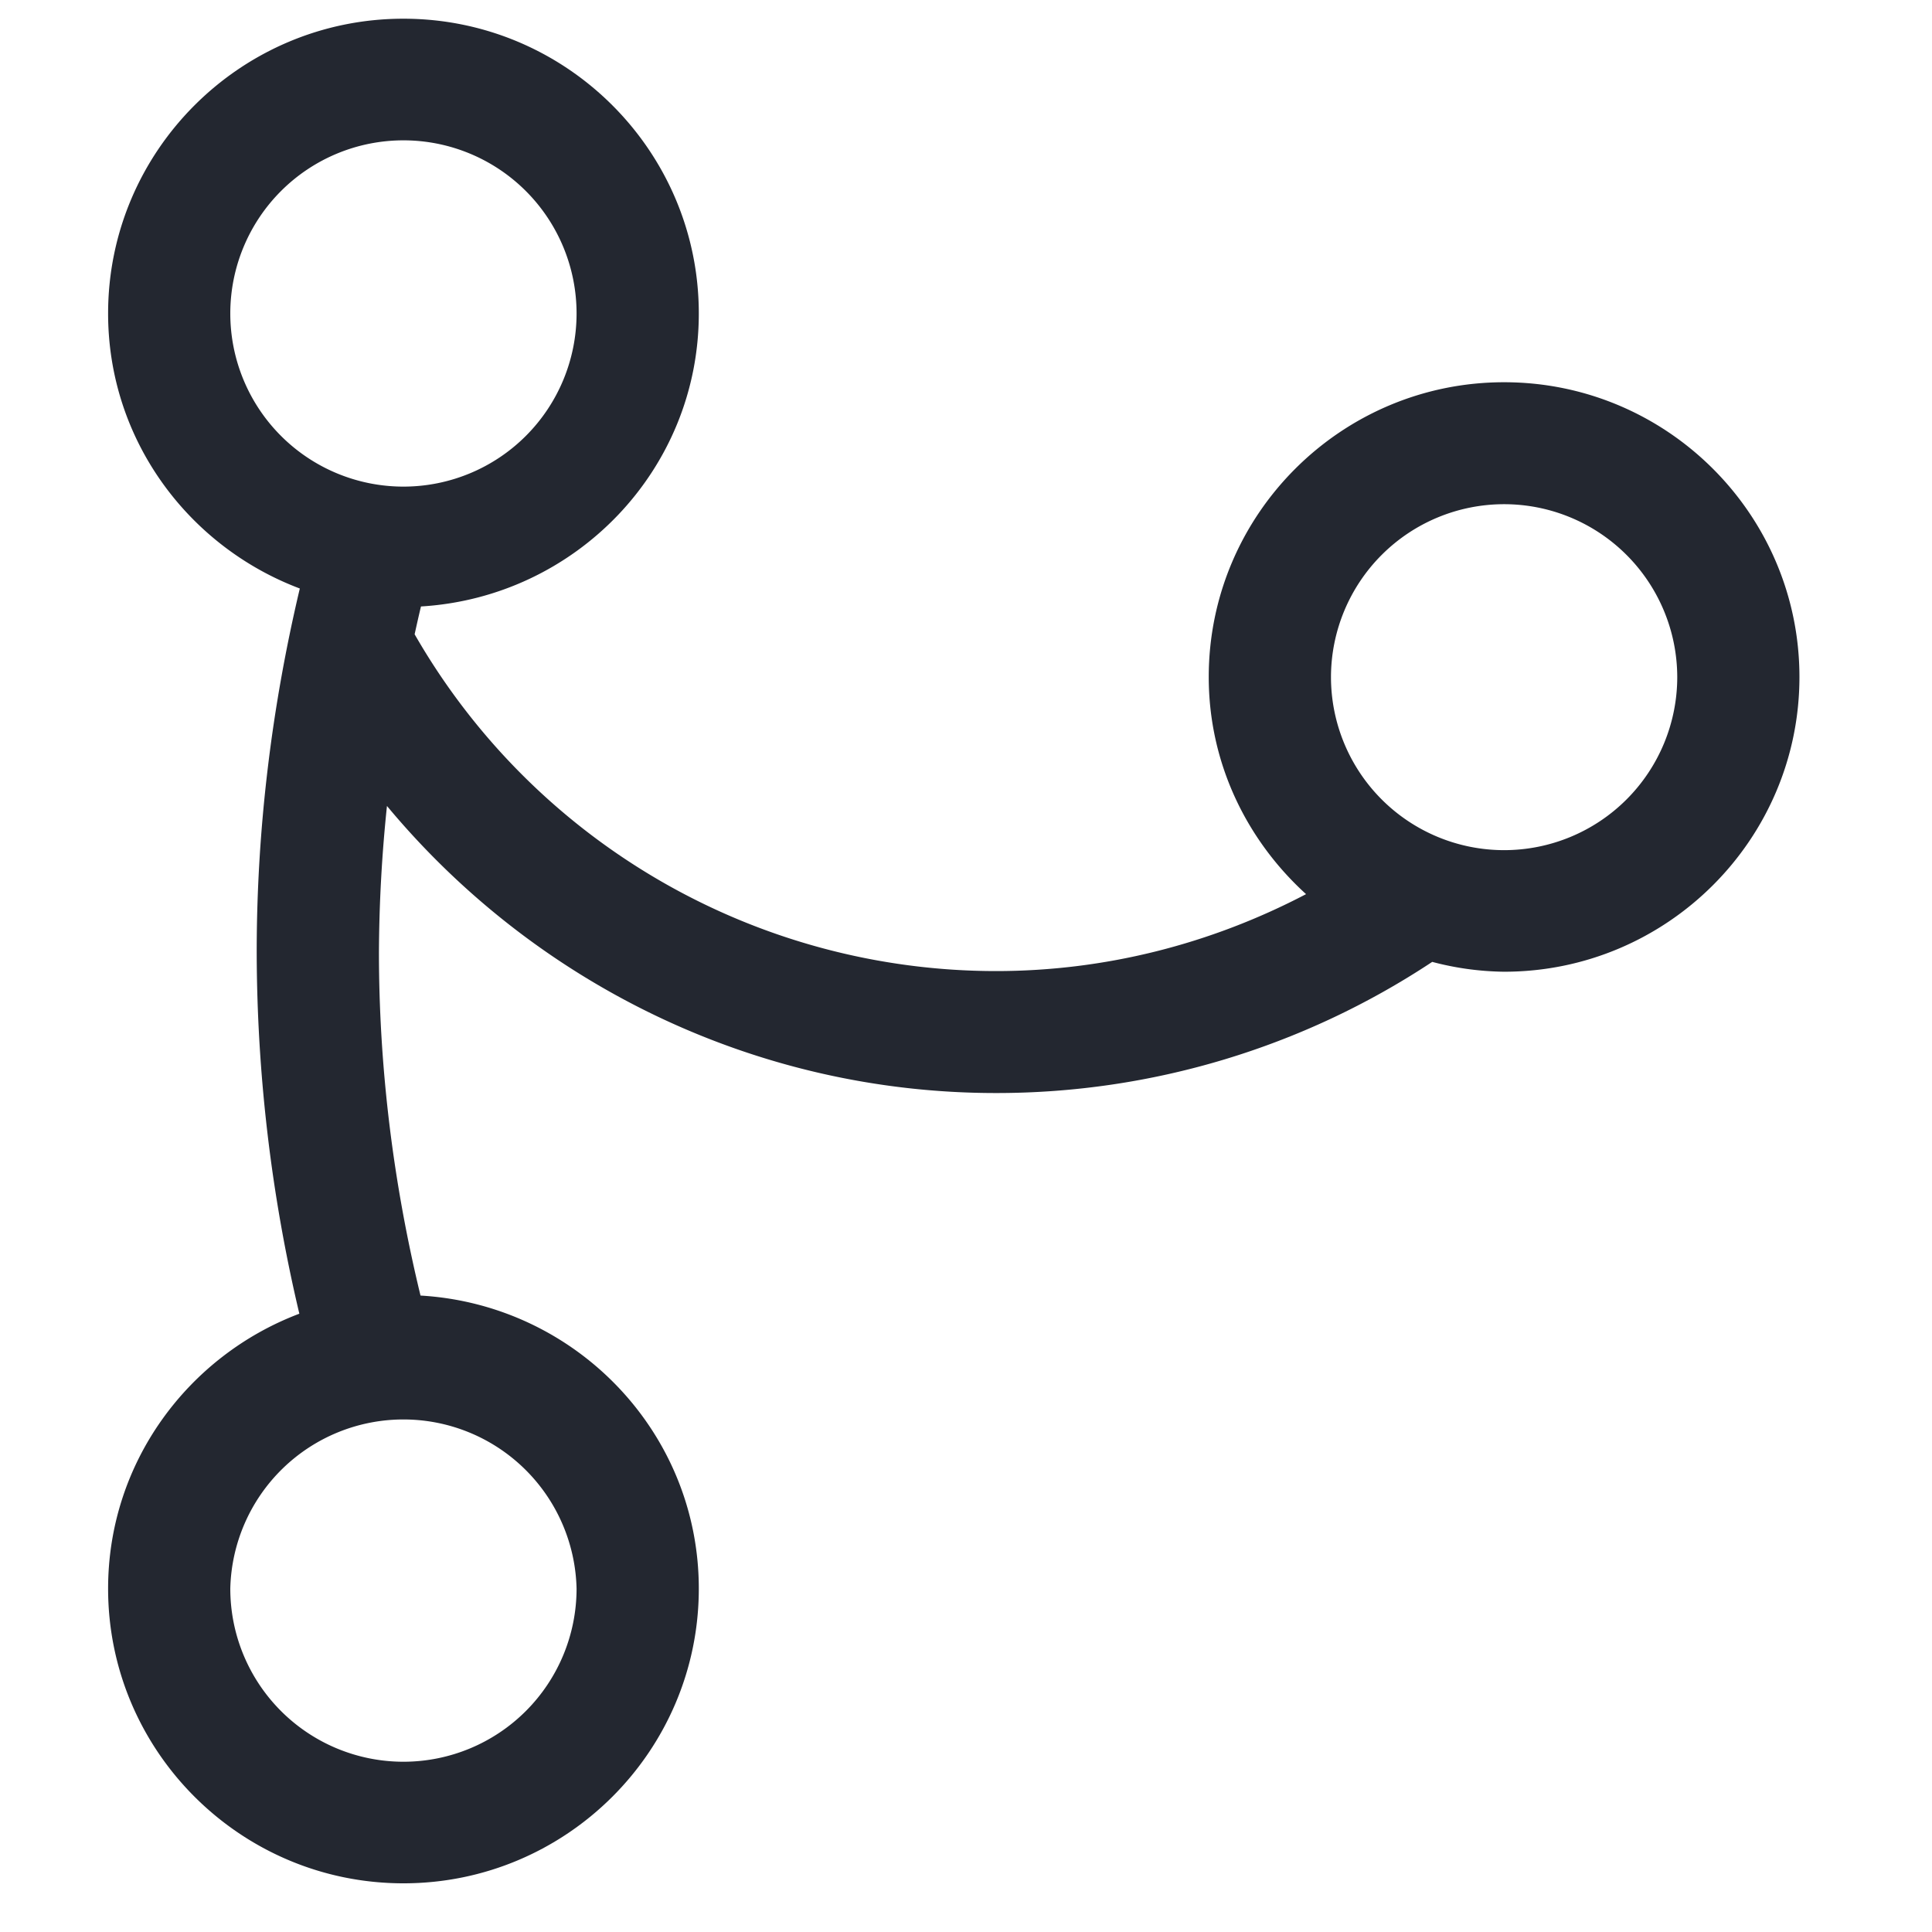 <?xml version="1.0" standalone="no"?><!DOCTYPE svg PUBLIC "-//W3C//DTD SVG 1.1//EN" "http://www.w3.org/Graphics/SVG/1.1/DTD/svg11.dtd"><svg t="1683367882334" class="icon" viewBox="0 0 1024 1024" version="1.1" xmlns="http://www.w3.org/2000/svg" p-id="32127" xmlns:xlink="http://www.w3.org/1999/xlink" width="200" height="200"><path d="M797.212 515.036a155.169 155.169 0 0 1-38.106-5.218 418.053 418.053 0 0 1-231.282 69.511c-126.385 0-243.72-57.196-322.726-152.152a777.352 777.352 0 0 0-4.253 77.448c0 61.622 7.641 122.725 22.033 182.048 82.048 4.797 147.503 72.255 147.503 155.317 0 86.128-70.228 156.207-156.553 156.207-86.301 0-156.529-70.079-156.529-156.207 0-66.716 42.285-123.344 101.36-145.698a837.441 837.441 0 0 1-22.601-191.667c0-65.158 7.938-129.822 22.849-192.706C99.707 289.615 57.298 232.938 57.298 166.148c0-86.153 70.228-156.232 156.529-156.232 86.326 0 156.553 70.079 156.553 156.232 0 82.963-65.332 150.371-147.256 155.292-1.187 4.896-2.275 9.817-3.363 14.738a355.417 355.417 0 0 0 308.062 178.512c57.963 0 113.873-14.318 164.417-40.777-31.454-28.586-51.583-69.387-51.583-115.084 0-86.153 70.228-156.232 156.553-156.232 86.301 0 156.529 70.079 156.529 156.232 0 86.128-70.228 156.207-156.529 156.207zM122.061 841.991a91.766 91.766 0 0 0 183.532 0 91.791 91.791 0 0 0-183.532 0z m183.532-675.843a91.766 91.766 0 0 0-183.532 0 91.766 91.766 0 0 0 183.532 0z m491.619 101.088a91.766 91.766 0 0 0-91.766 91.593 91.741 91.741 0 0 0 183.532 0 91.791 91.791 0 0 0-91.766-91.593z" fill="#232730" p-id="32128"></path></svg>